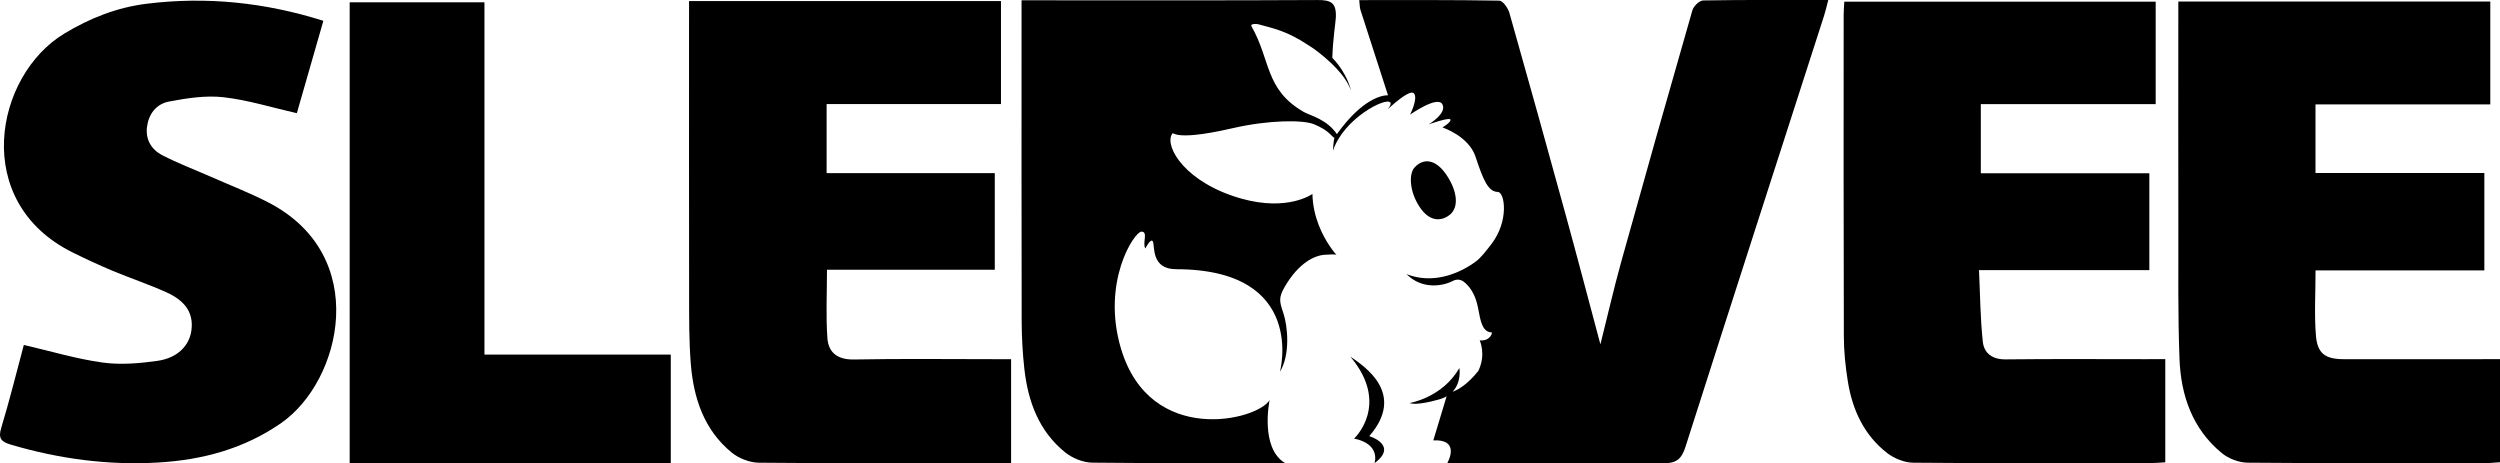 <?xml version="1.0" encoding="UTF-8"?>
<svg id="Ebene_2" data-name="Ebene 2" xmlns="http://www.w3.org/2000/svg" viewBox="0 0 1231.64 228.21">
  <defs>
    <style>
      .cls-1 {
        stroke-width: 0px;
      }
    </style>
  </defs>
  <g id="Capa_1" data-name="Capa 1">
    <g>
      <path class="cls-1" d="m1057.89,176.95c-23.25,0-46.51-.17-69.76.1-6.58.08-10.68-3.01-11.29-8.73-1.23-11.37-1.29-22.87-1.87-35.25h83.92v-47.72h-83.03v-34.05h86.15V.81h-153.4c-.13,2.62-.31,4.61-.32,6.59-.01,52.77-.08,105.53.09,158.3.02,7.54.81,15.14,2.03,22.58,2.28,13.85,8.02,26.18,19.35,34.94,3.47,2.68,8.49,4.7,12.82,4.74,38.92.36,77.85.22,116.77.19,2.44,0,4.88-.25,7.39-.39v-50.82c-3.38,0-6.11,0-8.84,0Z"/>
      <path class="cls-1" d="m420.65,177.1c-7.99.15-12.51-3.39-13.02-10.46-.8-10.94-.21-21.97-.21-33.77h82.67v-47.58h-82.85v-34.03h85.9V.53h-153.68v9.22c0,45.2-.05,90.4.03,135.61.02,11.36-.07,22.76.85,34.06,1.37,16.8,6.53,32.35,20.06,43.48,3.53,2.91,8.89,5.01,13.44,5.06,38.68.39,77.36.22,116.04.22,2.67,0,5.34,0,8.24,0v-51.23c-3.05,0-5.75,0-8.45,0-23.01,0-46.02-.29-69.01.16Z"/>
      <path class="cls-1" d="m1222.92,176.95c-22.75,0-45.5,0-68.24,0-8.89,0-12.95-2.62-13.7-11.4-.89-10.44-.21-21.01-.21-32.32h83.16v-48h-83.19v-33.81h86.12V.77h-153.7v9.55c0,33.83-.05,67.66.02,101.49.04,21.71-.26,43.44.57,65.12.69,17.93,6.37,34.36,20.76,46.24,3.35,2.77,8.47,4.74,12.8,4.78,39.17.36,78.35.22,117.53.19,2.19,0,4.39-.26,6.8-.41v-50.8h-8.72Z"/>
      <path class="cls-1" d="m131.93,99.59c-9.08-4.65-18.69-8.38-28.06-12.51-8-3.52-16.25-6.63-23.97-10.64-5.38-2.8-8.25-7.73-7.48-13.89.79-6.34,4.53-11.33,10.85-12.52,8.76-1.66,18.03-3.11,26.77-2.13,12.04,1.35,23.78,5.05,36.2,7.87,4.19-14.6,8.55-29.76,13.07-45.52C130.65,1.21,101.84-1.8,72.35,1.83c-14.72,1.81-28.1,7.11-40.69,14.73C-2.67,37.31-14.48,99.48,35.74,124.35c6.48,3.21,13.06,6.27,19.75,9.07,8.76,3.67,17.84,6.68,26.49,10.58,9.67,4.36,13.36,10.49,12.34,18.61-.96,7.65-6.81,13.77-16.83,15.18-8.89,1.25-18.24,2.04-27.04.81-12.83-1.79-25.35-5.57-38.71-8.66-3.56,13.24-6.98,27.18-11.15,40.91-1.51,4.99-.16,6.75,4.7,8.19,23.63,6.98,47.78,10.27,72.47,8.84,22.03-1.28,42.57-6.8,60.8-19.5,29.84-20.79,44.41-82.68-6.63-108.79Z"/>
      <path class="cls-1" d="m238.68,1.14h-66.41v227.07h158.19v-53.52h-91.79V1.14Z"/>
      <path class="cls-1" d="m728.97,167.7c0,.09.01.15.02.19,0-.08-.02-.19-.02-.19Z"/>
      <path class="cls-1" d="m839.01.24c-1.83.03-4.66,2.8-5.24,4.82-11.84,41.16-23.51,82.38-34.99,123.64-3.7,13.3-6.77,26.77-10.33,40.96-5.84-21.83-11.31-42.72-17.03-63.54-9.14-33.3-18.38-66.56-27.81-99.78-.67-2.37-3.22-5.98-4.95-6.02-22.7-.41-45.41-.27-69.03-.27.28,2.38.23,3.66.6,4.82,4.69,14.53,8.89,27.54,13.58,42.07-2.66-.11-12.57,1.51-25.18,19.13-5.11-7.48-13.19-9.12-16.32-10.92-19.26-11.09-16.15-25.41-25.8-42.26-.64-1.11,2.11-1.31,3.45-.93,7.3,2.06,13.58,3.02,24.62,10.3.96.63,1.86,1.22,2.73,1.79,7.33,5.4,15.51,12.81,18.24,20.53,0,0-1.49-8.03-9.18-16.1.32-9.68,1.63-17.47,1.74-19.83.33-7.36-2.42-8.68-9.07-8.64-45.77.25-91.54.13-137.31.13h-8.46v9.6c0,49.51-.06,99.01.06,148.52.02,7.81.45,15.67,1.32,23.43,1.79,16.02,7.11,30.66,20.04,41.11,3.58,2.9,8.9,5.08,13.44,5.13,31.69.32,63.37.27,95.06.24-12.66-7.37-7.72-31.06-7.72-31.06-6.01,10.02-58.77,22.86-73.18-25.26-9.86-32.94,6.58-57.74,10.05-57.74s.34,5.61,1.91,8.31c0,0,2.84-5.69,3.78-3.3.95,2.4-.88,13.5,11.43,13.51,64.66.04,51.12,50.52,51.12,50.52,5.21-8.54,3.8-22.61,1.66-28.93-2-5.92-2.36-7.67.78-13.07,6.79-11.66,14.78-15.58,20.29-15.68,1.43-.03,4.27-.36,5.12.12,0,0-1.48-1.59-3.39-4.44-3.43-5.1-8.25-14.25-8.46-25.61,0,0-11.98,8.78-35,2.31-27.23-7.66-37.71-25.15-34.34-31.52,1.42-2.69-2.05,4.22,29.97-3.16,18.13-4.18,34.88-4.13,40.09-1.98,7.71,3.17,8.63,6.09,10.15,6.76-.52,1.16-.76,6.33-.76,6.33,5.29-15.97,26.07-26.51,28.24-23.81.13.16.21.36.2.61-.03.65-.51,1.6-1.58,2.88,0,0,.77-.74,1.94-1.77.6-.53,1.3-1.14,2.06-1.77,3.32-2.75,7.7-5.86,9.02-4.43,2.21,2.4-1.89,10.49-1.89,10.49,0,0,13.59-9.59,15.94-5.09,2.35,4.5-6.79,9.89-6.79,9.89,0,0,10.09-3.6,10.72-2.4.63,1.2-3.92,3.9-3.92,3.9,0,0,12.95,4.21,16.31,14.44,3.87,11.77,6.3,17.23,10.94,17.33,3.48.07,5.72,14.34-3.28,25.9-2.63,3.38-4.93,6.47-7.61,8.45-7.37,5.45-19.59,10.76-31.96,6.88-1.38-.43-2.13-.76-2.13-.76,7.78,7.85,18.07,5.93,23.05,3.3,1.63-.86,3.64-.69,5.11.42,2.74,2.09,5.85,6,7.16,13.18,1.16,6.38,2.08,11.61,6.59,11.84.71.04-.7,4.45-5.83,3.92,0,0,3.3,6.92-.69,15.09-5.49,6.82-10.06,9.32-12.69,10.24,4.59-4.82,3.37-11.69,3.37-11.69-8.41,14.65-24.52,17.24-24.52,17.24,0,0,2.76,1.6,14.71-1.83,1.35-.39,2.51-.89,3.52-1.46l-6.55,21.7c13.87-.66,6.85,11.23,6.85,11.23l103.31-.06c1.06.02,2.13.03,3.19.05,6.58.13,9.01-2.19,10.91-8.14,22.6-70.83,45.48-141.58,68.27-212.35.72-2.24,1.22-4.55,2.06-7.69-21.34,0-41.52-.13-61.7.22Z"/>
      <path class="cls-1" d="m728.99,167.89c0,.07,0,.1,0,0h0Z"/>
      <path class="cls-1" d="m714.28,105.79c4.45-3.62,3.81-11.35-1.52-19.41-5.33-8.05-11.53-8.75-15.99-3.73-2.52,2.84-2.69,11.29,2.64,19.34,5.33,8.05,11.39,6.64,14.87,3.8Z"/>
      <path class="cls-1" d="m665.26,175.7c19.91,23.6,1.85,40.37,1.85,40.37,13.41,2.75,10.03,12.13,10.03,12.13,12.03-8.94-2.56-13.34-2.56-13.34,17.98-20.71-1.77-34.03-9.32-39.17Z"/>
    </g>
  </g>
</svg>